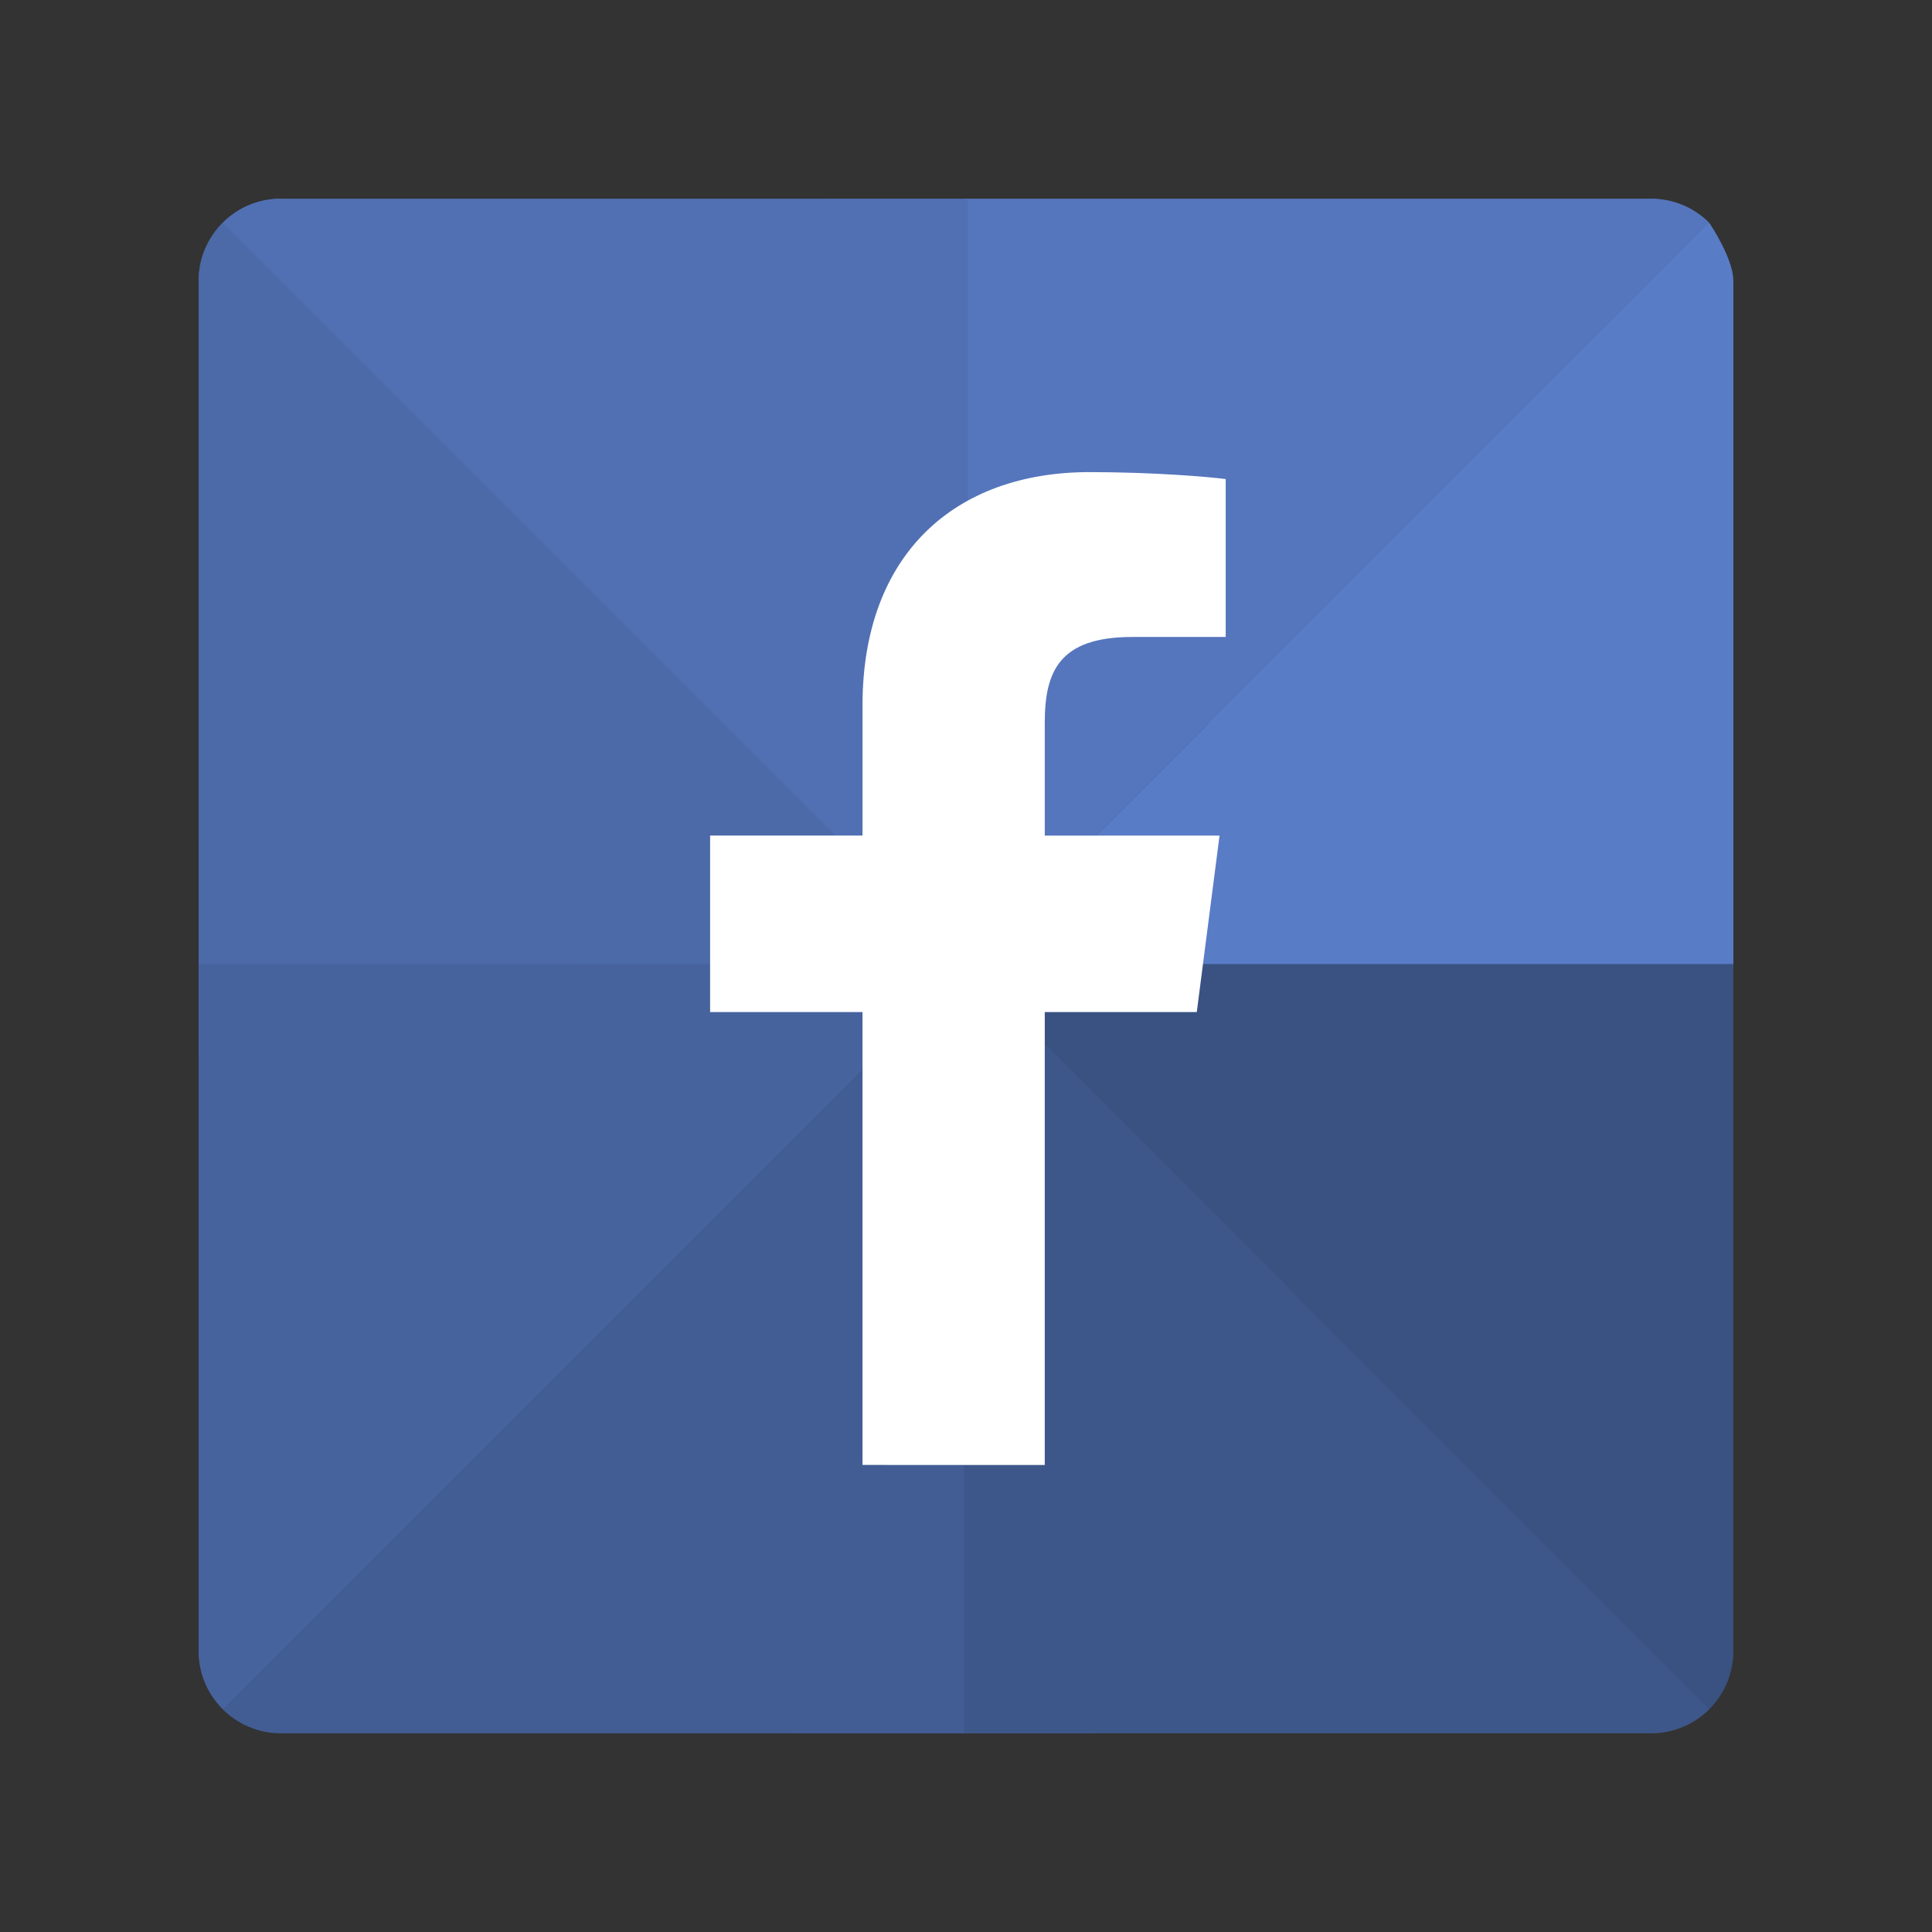 <?xml version="1.0" ?><!DOCTYPE svg  PUBLIC '-//W3C//DTD SVG 1.1//EN'  'http://www.w3.org/Graphics/SVG/1.1/DTD/svg11.dtd'><svg enable-background="new 0 0 512 512" height="512px" id="Layer_1" version="1.1" viewBox="0 0 512 512" width="512px" xml:space="preserve" xmlns="http://www.w3.org/2000/svg" xmlns:xlink="http://www.w3.org/1999/xlink"><rect x="0" y="0" width="512" height="512" fill="#333333" stroke="none"/><g><polyline fill="#5576BD" points="255.014,256.672 197.97,199.629 219.108,52.817 255.014,52.817 300.103,52.817 366.681,145.003    255.014,256.672  "/><path d="M452.487,59.054c-3.939-3.94-9.383-6.376-15.396-6.376L255.012,202.11c0,32.358,0,56.519,0,54.423   l89.002-0.001L458.87,74.457C458.87,68.441,452.487,59.054,452.487,59.054z" fill="#5576BD"/></g><g><polyline fill="#3A5282" points="255,255.568 319.043,191.523 458.855,213.572 458.855,255.568 458.857,255.542 458.857,296.068    346.635,347.178 255.001,255.544  "/><path d="M255,255.405V392.34l182.076,66.92c6.014,0,11.459-2.438,15.4-6.379s6.381-9.387,6.381-15.4   L335.332,255.404L255,255.405z" fill="#3A5282"/></g><g><path d="M256.502,255.488l85.965,85.965L289.59,459.344h-33.088h-46.408l16.569-175.074   C244.609,266.914,256.502,255.488,256.502,255.488" fill="#425D94"/><path d="M256.501,255.348H165.5L52.644,437.424c0,6.016,2.44,11.463,6.382,15.402   c3.94,3.941,9.384,6.377,15.397,6.377l182.078-81.586C256.501,319.385,256.501,251.901,256.501,255.348z" fill="#425D94"/></g><g><polyline fill="#4C69A8" points="256.502,256.628 184.534,328.597 52.645,279.153 52.645,256.628 52.644,256.653 52.644,222.157    165.457,165.607 256.5,256.651  "/><path d="M256.499,256.513v-83.082L74.424,52.657c-6.014,0-11.46,2.437-15.402,6.378   c-3.941,3.942-6.379,9.386-6.379,15.4L155.5,256.513H256.499z" fill="#4C69A8"/></g><path d="M255.499,52.657h182.078c6.014,0,11.457,2.436,15.396,6.376L255.499,256.512  C255.499,262.525,255.499,52.657,255.499,52.657z" fill="#5576BD"/><path d="M256.501,459.344H74.423c-6.013,0-11.457-2.436-15.397-6.377c-3.942-3.939,197.475-197.48,197.475-197.48  C256.501,249.473,256.501,459.344,256.501,459.344z" fill="#425D94"/><path d="M52.643,74.436c0-6.015,2.438-11.459,6.379-15.4l197.476,197.477l-203.855,0.001V74.436z" fill="#4C69A8"/><path d="M452.973,59.033c0,0,6.383,9.388,6.383,15.403v182.075l-203.857,0.001L452.973,59.033z" fill="#597CC7"/><path d="M459.357,437.564c0,6.014-2.439,11.459-6.381,15.4L255.501,255.487h203.856V437.564z" fill="#3A5282"/><path d="M452.977,452.965c-3.941,3.941-9.387,6.379-15.4,6.379H255.501V255.487L452.977,452.965z" fill="#3E578A"/><path d="M59.026,452.967c-3.942-3.939-6.382-9.387-6.382-15.402V255.489l203.857-0.002L59.026,452.967z" fill="#47639E"/><path d="M59.022,59.036c3.941-3.941,9.388-6.379,15.402-6.379h182.074v203.855L59.022,59.036z" fill="#5170B3"/><path d="M276.873,388.227V268.211h40.286l6.03-46.774h-46.316v-29.862c0-13.542,3.761-22.771,23.181-22.771  l24.767-0.012v-41.834c-4.284-0.568-18.985-1.842-36.091-1.842c-35.709,0-60.157,21.797-60.157,61.826v34.494h-40.388v46.774h40.388  v120.016H276.873z" fill="#FFFFFF" id="f"/></svg>